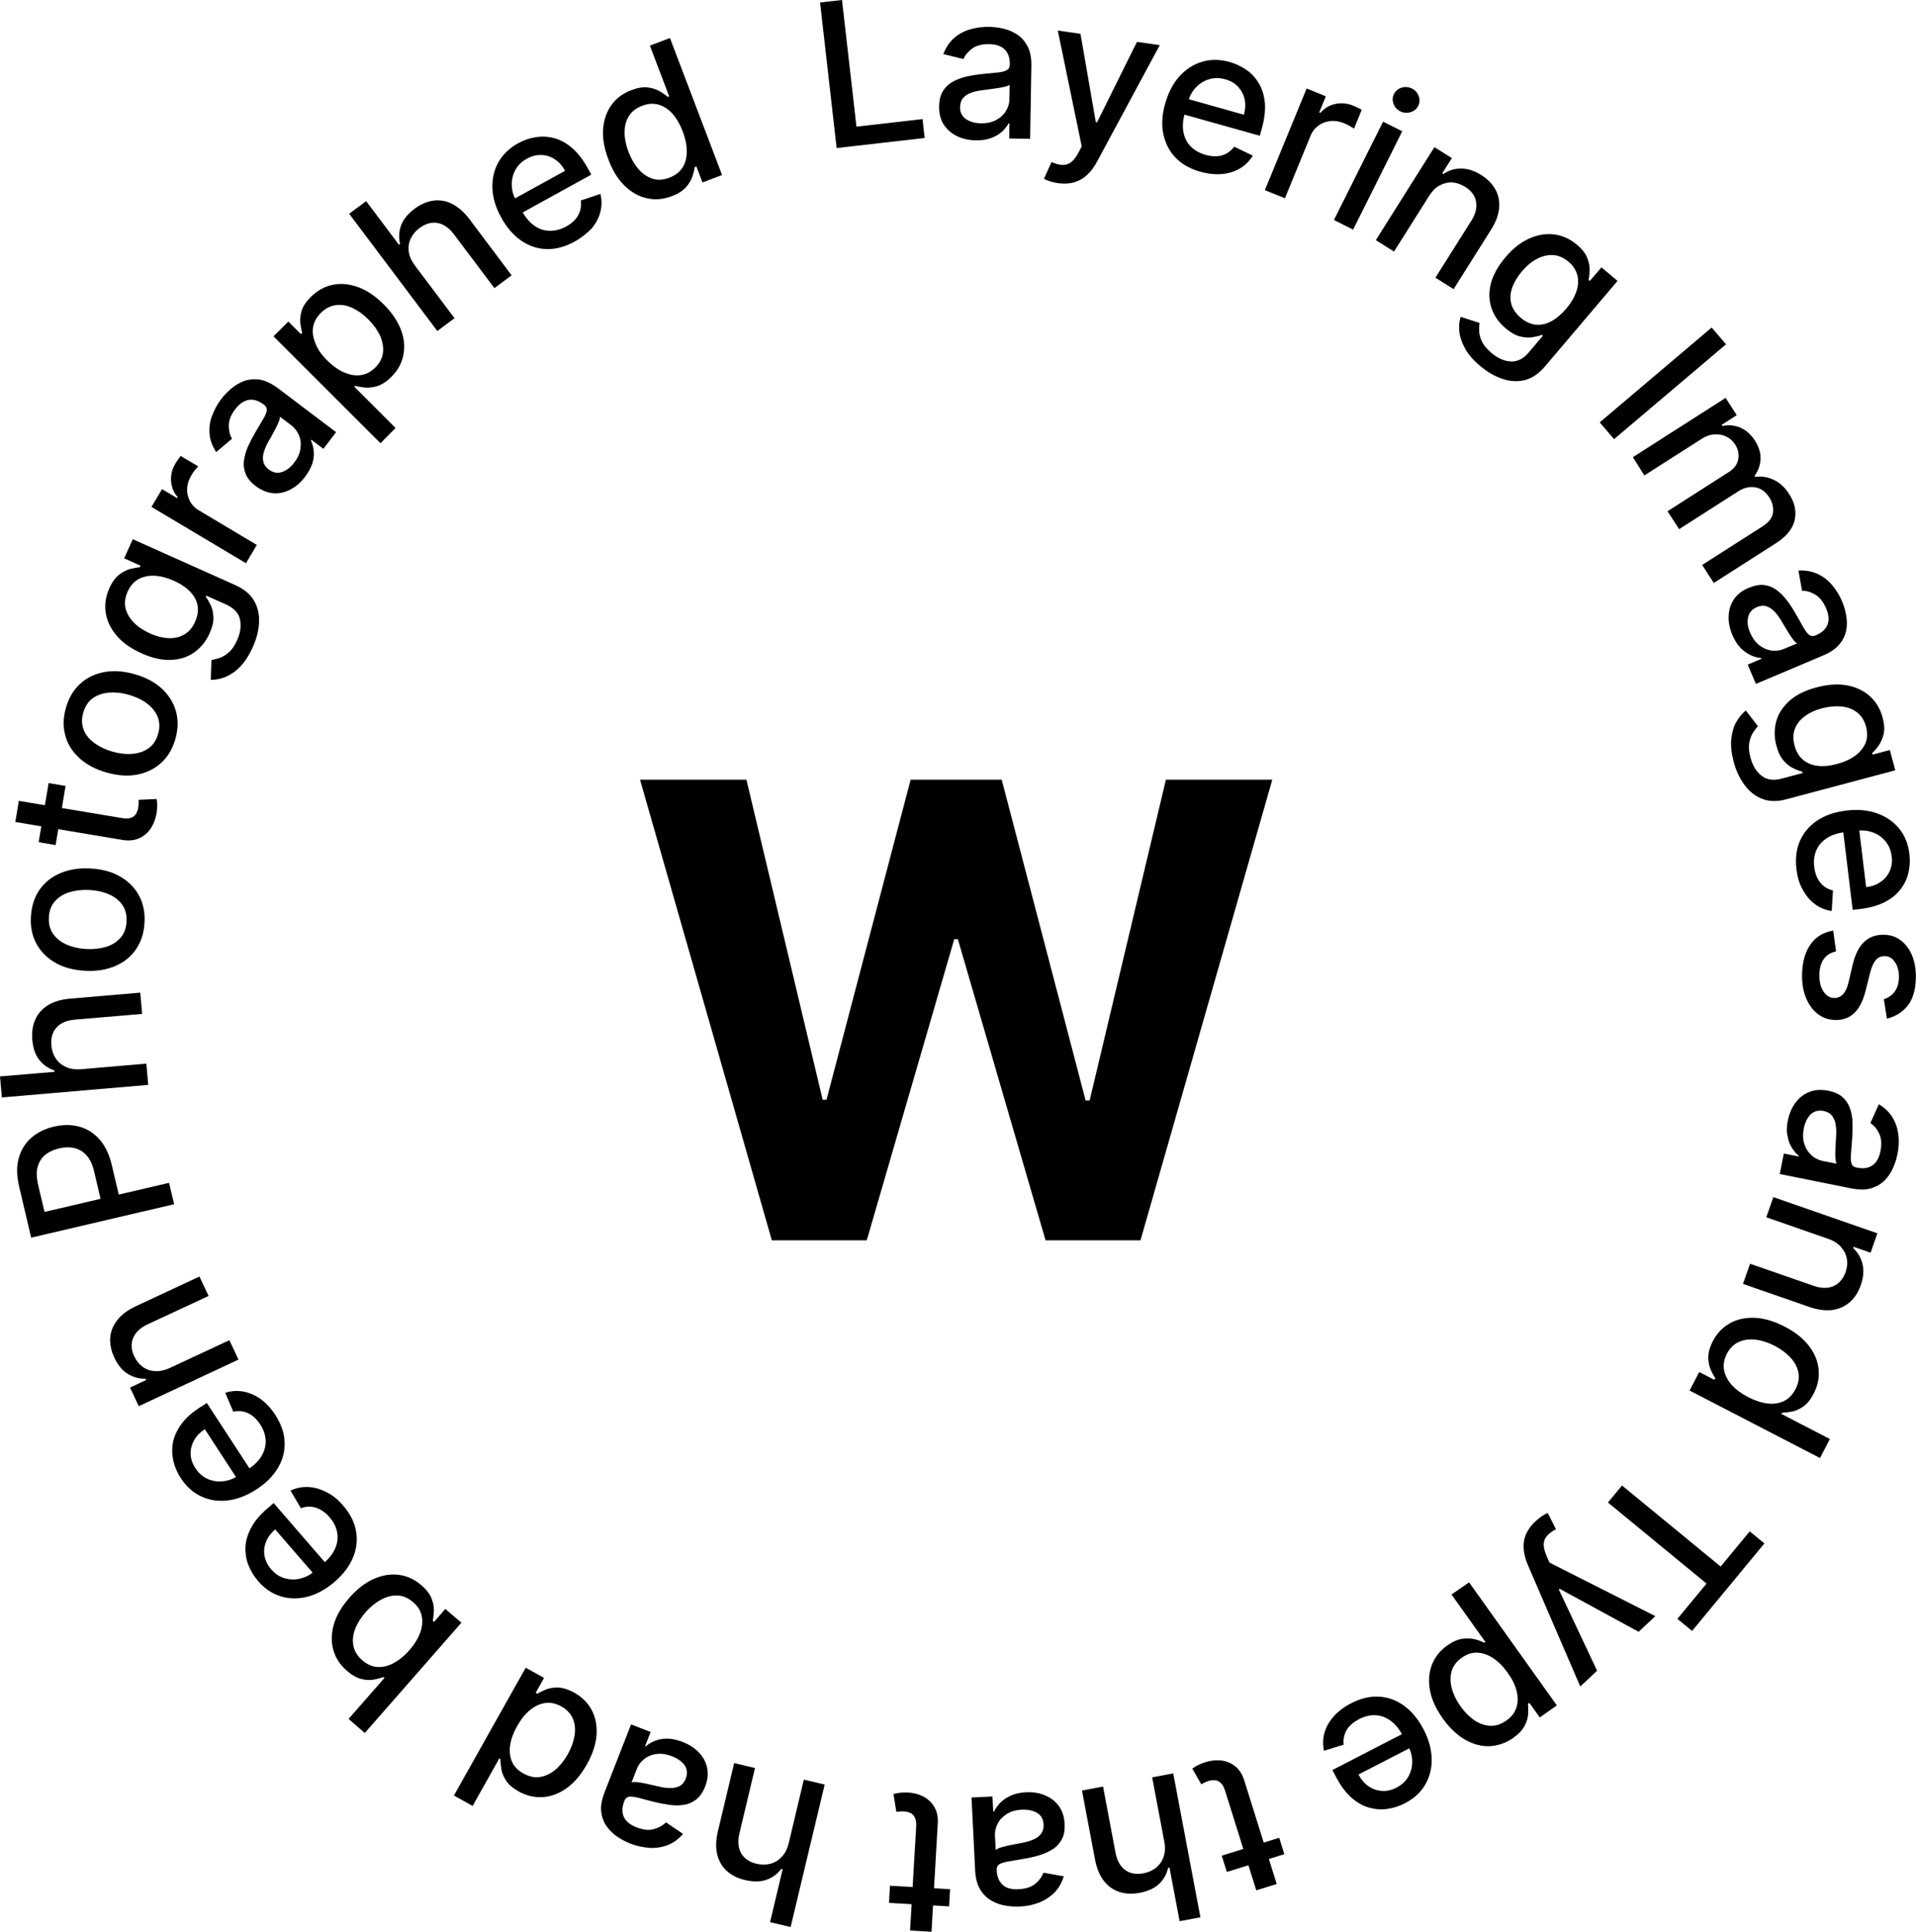 <svg width="363" height="366" viewBox="0 0 363 366" fill="none" xmlns="http://www.w3.org/2000/svg">
<g clip-path="url(#clip0_19_1038)">
<path d="M158.507 28.049L155.366 0.471L159.523 0L162.262 23.998L174.781 22.561L175.182 26.141L158.507 28.049Z" fill="black"/>
<path d="M184.866 26.589C183.543 26.565 182.362 26.306 181.299 25.788C180.236 25.27 179.41 24.54 178.796 23.598C178.182 22.656 177.898 21.502 177.922 20.136C177.945 18.958 178.182 17.993 178.654 17.239C179.126 16.485 179.74 15.897 180.52 15.473C181.299 15.049 182.173 14.719 183.118 14.507C184.063 14.295 185.055 14.13 186.023 14.036C187.275 13.918 188.291 13.801 189.07 13.73C189.849 13.636 190.416 13.495 190.77 13.283C191.125 13.071 191.314 12.717 191.314 12.246V12.152C191.337 10.975 191.007 10.056 190.369 9.397C189.708 8.737 188.739 8.384 187.417 8.36C186.047 8.337 184.96 8.62 184.181 9.208C183.401 9.797 182.835 10.457 182.527 11.187L178.725 10.245C179.197 8.996 179.882 7.984 180.756 7.206C181.654 6.429 182.669 5.888 183.803 5.558C184.96 5.228 186.165 5.063 187.417 5.087C188.243 5.11 189.141 5.205 190.062 5.417C191.007 5.629 191.857 6.005 192.684 6.524C193.487 7.042 194.148 7.795 194.668 8.761C195.187 9.726 195.423 10.951 195.4 12.482L195.164 26.306L191.196 26.235L191.243 23.386H191.078C190.794 23.904 190.393 24.422 189.873 24.916C189.33 25.411 188.668 25.811 187.818 26.141C187.015 26.447 186.023 26.612 184.866 26.589ZM185.81 23.362C186.944 23.386 187.889 23.174 188.716 22.75C189.519 22.326 190.133 21.761 190.582 21.031C191.03 20.301 191.243 19.547 191.243 18.723L191.29 16.038C191.148 16.179 190.865 16.321 190.44 16.415C190.015 16.509 189.566 16.627 189.023 16.697C188.479 16.768 187.983 16.839 187.487 16.909C186.991 16.98 186.59 17.027 186.236 17.074C185.456 17.168 184.724 17.31 184.063 17.545C183.401 17.781 182.882 18.087 182.504 18.534C182.102 18.958 181.913 19.547 181.89 20.253C181.866 21.266 182.244 22.02 182.976 22.538C183.732 23.056 184.653 23.339 185.81 23.362Z" fill="black"/>
<path d="M200.478 34.714C199.887 34.619 199.344 34.502 198.848 34.337C198.376 34.172 198.021 34.007 197.785 33.866L199.226 30.71C199.934 31.016 200.572 31.205 201.163 31.252C201.73 31.299 202.273 31.157 202.792 30.828C203.288 30.498 203.784 29.886 204.257 29.038L204.942 27.743L200.407 5.793L204.706 6.406L207.611 23.15L207.847 23.174L215.405 7.937L219.727 8.549L207.823 30.663C207.28 31.676 206.642 32.523 205.91 33.183C205.202 33.842 204.375 34.29 203.477 34.549C202.58 34.808 201.588 34.855 200.478 34.714Z" fill="black"/>
<path d="M227.427 32.547C225.443 31.982 223.861 31.087 222.68 29.839C221.499 28.59 220.743 27.083 220.389 25.317C220.034 23.551 220.176 21.643 220.767 19.571C221.357 17.522 222.231 15.826 223.459 14.46C224.664 13.118 226.105 12.199 227.734 11.705C229.364 11.21 231.135 11.234 233.001 11.752C234.135 12.082 235.174 12.576 236.143 13.236C237.111 13.918 237.89 14.766 238.505 15.803C239.119 16.839 239.497 18.063 239.638 19.476C239.756 20.889 239.567 22.491 239.071 24.328L238.67 25.717L222.703 21.243L223.53 18.322L235.67 21.737C235.954 20.701 236.001 19.735 235.812 18.84C235.623 17.946 235.198 17.145 234.584 16.462C233.97 15.779 233.143 15.308 232.127 15.025C231.017 14.719 230.002 14.719 229.033 15.025C228.065 15.332 227.238 15.85 226.553 16.58C225.868 17.31 225.396 18.181 225.113 19.17L224.475 21.431C224.097 22.773 224.002 23.975 224.215 25.058C224.428 26.141 224.876 27.036 225.609 27.766C226.341 28.496 227.262 29.014 228.396 29.344C229.128 29.556 229.836 29.627 230.521 29.603C231.206 29.58 231.82 29.391 232.364 29.085C232.907 28.779 233.426 28.355 233.828 27.79L237.347 29.485C236.733 30.498 235.954 31.299 234.962 31.888C233.97 32.476 232.836 32.853 231.561 32.971C230.285 33.089 228.915 32.947 227.427 32.547Z" fill="black"/>
<path d="M239.638 36.032L247.551 16.768L251.188 18.252L249.936 21.313L250.149 21.384C250.928 20.489 251.873 19.924 253.03 19.688C254.164 19.453 255.298 19.571 256.431 20.042C256.667 20.136 256.951 20.254 257.258 20.418C257.565 20.56 257.825 20.701 257.99 20.795L256.526 24.375C256.384 24.281 256.148 24.116 255.77 23.904C255.392 23.692 255.038 23.503 254.636 23.339C253.739 22.985 252.888 22.844 252.038 22.938C251.188 23.032 250.432 23.315 249.771 23.81C249.109 24.304 248.59 24.964 248.259 25.811L243.441 37.563L239.638 36.032Z" fill="black"/>
<path d="M252.723 41.685L262.029 23.056L265.666 24.869L256.36 43.498L252.723 41.685ZM265.312 21.101C264.674 20.795 264.249 20.301 264.013 19.665C263.777 19.029 263.8 18.393 264.107 17.804C264.415 17.215 264.887 16.815 265.548 16.603C266.21 16.415 266.847 16.462 267.485 16.768C268.123 17.074 268.548 17.569 268.784 18.205C269.02 18.84 268.997 19.476 268.69 20.065C268.406 20.654 267.91 21.054 267.249 21.243C266.587 21.455 265.95 21.407 265.312 21.101Z" fill="black"/>
<path d="M270.697 37.21L264.108 47.666L260.659 45.5L271.76 27.884L275.067 29.956L273.248 32.83L273.461 32.971C274.453 32.288 275.563 31.935 276.791 31.935C278.019 31.935 279.295 32.311 280.617 33.159C281.822 33.913 282.719 34.831 283.31 35.891C283.9 36.951 284.136 38.152 284.018 39.447C283.9 40.742 283.381 42.132 282.459 43.569L275.397 54.779L271.949 52.612L278.751 41.826C279.554 40.554 279.861 39.33 279.649 38.199C279.436 37.069 278.751 36.127 277.57 35.397C276.767 34.902 275.964 34.619 275.114 34.572C274.287 34.525 273.484 34.737 272.705 35.161C271.925 35.585 271.288 36.268 270.697 37.21Z" fill="black"/>
<path d="M280.428 69.333C279.153 68.273 278.208 67.19 277.594 66.083C276.98 64.976 276.602 63.916 276.484 62.904C276.366 61.891 276.46 60.925 276.72 60.031L280.31 61.184C280.239 61.656 280.216 62.174 280.239 62.786C280.263 63.398 280.452 64.034 280.783 64.741C281.113 65.447 281.727 66.154 282.578 66.884C283.759 67.873 284.963 68.415 286.215 68.485C287.467 68.556 288.624 67.991 289.663 66.742L292.309 63.61L292.12 63.445C291.647 63.634 291.057 63.775 290.348 63.893C289.64 64.01 288.86 63.963 288.01 63.752C287.136 63.539 286.215 63.021 285.246 62.197C283.995 61.137 283.097 59.889 282.601 58.453C282.105 57.016 282.034 55.462 282.436 53.813C282.837 52.165 283.759 50.492 285.176 48.797C286.593 47.101 288.128 45.9 289.734 45.194C291.34 44.464 292.923 44.228 294.482 44.416C296.04 44.628 297.458 45.264 298.733 46.348C299.725 47.172 300.386 48.02 300.717 48.867C301.048 49.715 301.189 50.492 301.166 51.222C301.142 51.953 301.071 52.541 300.977 53.036L301.213 53.224L303.41 50.657L306.456 53.224L292.686 69.451C291.529 70.817 290.254 71.665 288.884 72.018C287.514 72.347 286.097 72.277 284.656 71.782C283.192 71.311 281.798 70.487 280.428 69.333ZM288.128 60.219C289.026 60.972 289.947 61.396 290.915 61.514C291.883 61.608 292.875 61.42 293.844 60.902C294.836 60.384 295.781 59.583 296.725 58.5C297.623 57.44 298.261 56.357 298.638 55.273C299.016 54.19 299.087 53.154 298.851 52.188C298.615 51.199 298.048 50.328 297.15 49.574C296.206 48.797 295.237 48.373 294.198 48.326C293.159 48.279 292.143 48.538 291.128 49.079C290.112 49.621 289.191 50.422 288.317 51.434C287.443 52.471 286.829 53.531 286.475 54.567C286.12 55.627 286.073 56.639 286.333 57.605C286.593 58.57 287.207 59.442 288.128 60.219Z" fill="black"/>
<path d="M327.005 65.235L305.795 83.204L303.079 80.025L324.288 62.056L327.005 65.235Z" fill="black"/>
<path d="M309.361 86.619L326.934 75.385L329.036 78.659L326.178 80.496L326.32 80.708C327.524 80.449 328.658 80.567 329.745 81.038C330.831 81.509 331.729 82.333 332.484 83.487C333.24 84.664 333.594 85.818 333.547 86.972C333.5 88.126 333.122 89.186 332.413 90.175L332.532 90.364C333.736 90.175 334.917 90.364 336.074 90.929C337.232 91.471 338.2 92.389 339.003 93.661C340.019 95.239 340.373 96.864 340.019 98.512C339.664 100.161 338.484 101.621 336.476 102.916L324.69 110.452L322.493 107.038L333.949 99.713C335.13 98.96 335.791 98.088 335.909 97.099C336.027 96.11 335.791 95.168 335.224 94.273C334.516 93.166 333.618 92.507 332.532 92.342C331.445 92.153 330.382 92.413 329.319 93.096L318.124 100.255L315.927 96.864L327.595 89.398C328.54 88.786 329.13 88.009 329.319 87.043C329.508 86.078 329.319 85.112 328.705 84.17C328.28 83.534 327.737 83.039 327.052 82.71C326.367 82.38 325.611 82.239 324.785 82.309C323.958 82.356 323.155 82.639 322.375 83.157L311.534 90.081L309.361 86.619Z" fill="black"/>
<path d="M328.209 120.296C327.689 119.072 327.453 117.894 327.501 116.717C327.548 115.539 327.878 114.479 328.493 113.561C329.13 112.619 330.051 111.889 331.327 111.371C332.413 110.923 333.382 110.735 334.279 110.853C335.153 110.97 335.956 111.3 336.665 111.842C337.373 112.383 338.011 113.043 338.601 113.82C339.192 114.597 339.712 115.421 340.208 116.293C340.822 117.376 341.341 118.271 341.719 118.954C342.121 119.637 342.475 120.084 342.806 120.32C343.136 120.556 343.538 120.579 343.987 120.391L344.081 120.344C345.167 119.873 345.9 119.213 346.23 118.365C346.561 117.517 346.49 116.458 345.971 115.257C345.427 114.008 344.742 113.137 343.892 112.642C343.042 112.148 342.215 111.912 341.412 111.936L340.727 108.097C342.073 108.027 343.278 108.239 344.341 108.733C345.404 109.228 346.325 109.934 347.104 110.853C347.884 111.771 348.521 112.784 348.994 113.938C349.324 114.715 349.584 115.563 349.75 116.481C349.939 117.423 349.962 118.365 349.797 119.307C349.632 120.249 349.23 121.168 348.545 122.016C347.86 122.863 346.821 123.594 345.427 124.182L332.673 129.575L331.114 125.925L333.736 124.818L333.665 124.677C333.075 124.63 332.461 124.488 331.776 124.182C331.091 123.876 330.453 123.429 329.815 122.816C329.201 122.204 328.658 121.356 328.209 120.296ZM331.563 119.849C332.012 120.885 332.579 121.686 333.311 122.251C334.043 122.816 334.799 123.146 335.625 123.264C336.452 123.358 337.255 123.264 338.011 122.934L340.491 121.898C340.302 121.827 340.066 121.615 339.806 121.286C339.546 120.956 339.263 120.556 338.979 120.108C338.696 119.661 338.436 119.213 338.176 118.789C337.916 118.365 337.704 117.988 337.539 117.706C337.137 117.023 336.712 116.434 336.24 115.916C335.767 115.421 335.248 115.068 334.704 114.88C334.161 114.691 333.547 114.739 332.862 115.021C331.941 115.421 331.374 116.057 331.209 116.929C330.973 117.824 331.114 118.789 331.563 119.849Z" fill="black"/>
<path d="M328.469 144.389C328.044 142.787 327.878 141.351 327.997 140.103C328.115 138.831 328.422 137.747 328.918 136.853C329.414 135.958 330.028 135.204 330.76 134.615L333.051 137.606C332.72 137.936 332.413 138.36 332.083 138.878C331.752 139.396 331.539 140.032 331.398 140.809C331.28 141.586 331.35 142.505 331.658 143.588C332.059 145.072 332.744 146.202 333.736 146.979C334.728 147.756 336.003 147.945 337.562 147.521L341.53 146.461L341.459 146.202C340.963 146.084 340.397 145.872 339.759 145.566C339.121 145.26 338.507 144.789 337.917 144.106C337.326 143.447 336.854 142.481 336.547 141.257C336.122 139.679 336.122 138.148 336.523 136.664C336.925 135.204 337.775 133.909 339.027 132.778C340.302 131.648 342.003 130.8 344.152 130.235C346.301 129.67 348.238 129.528 349.962 129.858C351.686 130.188 353.127 130.871 354.285 131.93C355.442 132.99 356.245 134.333 356.67 135.934C357.001 137.182 357.072 138.242 356.859 139.113C356.646 139.985 356.316 140.715 355.891 141.304C355.465 141.892 355.064 142.34 354.71 142.693L354.781 142.976L358.04 142.104L359.079 145.943L338.46 151.43C336.736 151.901 335.2 151.878 333.878 151.36C332.555 150.865 331.445 149.994 330.547 148.769C329.65 147.545 328.918 146.108 328.469 144.389ZM339.995 141.28C340.302 142.411 340.822 143.282 341.554 143.918C342.286 144.554 343.207 144.954 344.317 145.095C345.427 145.237 346.656 145.119 348.049 144.742C349.395 144.389 350.553 143.871 351.474 143.188C352.395 142.505 353.056 141.704 353.434 140.786C353.812 139.843 353.836 138.807 353.529 137.677C353.222 136.499 352.655 135.604 351.828 134.969C351.001 134.333 350.033 133.979 348.876 133.862C347.718 133.744 346.514 133.862 345.215 134.191C343.892 134.545 342.782 135.063 341.908 135.722C341.011 136.382 340.397 137.182 340.042 138.124C339.688 139.066 339.688 140.103 339.995 141.28Z" fill="black"/>
<path d="M340.349 164.689C340.113 162.664 340.326 160.851 341.034 159.273C341.743 157.695 342.829 156.423 344.341 155.434C345.829 154.445 347.671 153.833 349.82 153.574C351.946 153.314 353.859 153.479 355.583 154.092C357.308 154.704 358.701 155.646 359.788 156.965C360.874 158.284 361.535 159.909 361.748 161.816C361.89 162.994 361.842 164.124 361.583 165.278C361.323 166.432 360.85 167.468 360.118 168.434C359.386 169.4 358.418 170.224 357.142 170.883C355.891 171.543 354.308 171.99 352.442 172.226L351.001 172.39L349.017 155.976L352.041 155.599L353.552 168.081C354.615 167.963 355.536 167.633 356.292 167.092C357.071 166.573 357.638 165.89 358.016 165.043C358.394 164.218 358.536 163.276 358.394 162.24C358.252 161.11 357.851 160.168 357.213 159.391C356.552 158.613 355.749 158.048 354.828 157.718C353.883 157.365 352.891 157.271 351.875 157.389L349.513 157.671C348.12 157.836 346.986 158.213 346.065 158.825C345.144 159.438 344.506 160.191 344.105 161.133C343.703 162.075 343.561 163.135 343.727 164.313C343.821 165.066 344.01 165.749 344.317 166.361C344.624 166.95 345.002 167.468 345.498 167.869C345.994 168.269 346.585 168.552 347.27 168.717L347.033 172.602C345.876 172.438 344.813 172.014 343.892 171.331C342.947 170.648 342.191 169.753 341.577 168.622C340.916 167.515 340.538 166.197 340.349 164.689Z" fill="black"/>
<path d="M357.497 192.997L356.906 189.323C357.379 189.182 357.827 188.946 358.253 188.617C358.678 188.287 359.032 187.863 359.315 187.298C359.599 186.733 359.741 186.05 359.764 185.202C359.788 184.048 359.552 183.082 359.032 182.329C358.536 181.552 357.875 181.151 357.072 181.151C356.387 181.151 355.82 181.387 355.371 181.905C354.946 182.423 354.568 183.247 354.285 184.378L353.458 187.675C352.986 189.582 352.277 190.995 351.332 191.914C350.387 192.832 349.183 193.28 347.719 193.256C346.467 193.233 345.357 192.856 344.412 192.126C343.443 191.396 342.711 190.383 342.168 189.088C341.625 187.793 341.389 186.309 341.412 184.637C341.459 182.305 341.979 180.421 342.995 178.961C344.01 177.501 345.451 176.63 347.317 176.323L347.86 180.256C346.821 180.492 346.042 180.963 345.522 181.716C344.979 182.47 344.719 183.459 344.695 184.66C344.672 185.979 344.931 187.062 345.475 187.863C346.018 188.664 346.703 189.088 347.506 189.088C348.167 189.088 348.711 188.876 349.159 188.381C349.608 187.91 349.962 187.18 350.199 186.191L351.025 182.682C351.498 180.751 352.23 179.314 353.222 178.419C354.214 177.501 355.442 177.077 356.93 177.101C358.158 177.124 359.245 177.477 360.142 178.184C361.063 178.89 361.772 179.856 362.268 181.057C362.764 182.258 363 183.671 362.976 185.225C362.929 187.486 362.433 189.229 361.441 190.524C360.449 191.773 359.126 192.597 357.497 192.997Z" fill="black"/>
<path d="M338.72 212.309C338.98 211.013 339.452 209.883 340.161 208.941C340.846 207.999 341.719 207.316 342.782 206.892C343.845 206.468 345.026 206.398 346.372 206.657C347.53 206.892 348.427 207.292 349.089 207.881C349.75 208.47 350.222 209.2 350.506 210.024C350.789 210.872 350.954 211.767 350.978 212.756C351.002 213.722 350.978 214.711 350.907 215.7C350.813 216.948 350.718 217.961 350.671 218.738C350.6 219.515 350.647 220.104 350.789 220.481C350.931 220.881 351.238 221.117 351.734 221.211L351.828 221.234C352.986 221.47 353.954 221.329 354.733 220.811C355.513 220.292 356.009 219.374 356.269 218.102C356.529 216.76 356.458 215.653 356.009 214.758C355.584 213.863 355.017 213.204 354.356 212.78L355.962 209.224C357.119 209.907 357.993 210.778 358.583 211.767C359.174 212.78 359.528 213.863 359.67 215.064C359.812 216.265 359.741 217.466 359.481 218.691C359.316 219.515 359.056 220.363 358.678 221.234C358.3 222.106 357.78 222.907 357.119 223.59C356.458 224.272 355.607 224.791 354.568 225.12C353.529 225.45 352.253 225.45 350.765 225.167L337.185 222.436L337.964 218.55L340.751 219.115L340.775 218.95C340.302 218.597 339.877 218.102 339.499 217.49C339.098 216.878 338.814 216.124 338.673 215.253C338.46 214.428 338.484 213.416 338.72 212.309ZM341.743 213.792C341.53 214.899 341.554 215.865 341.838 216.736C342.121 217.608 342.57 218.314 343.184 218.879C343.798 219.445 344.53 219.798 345.333 219.963L347.978 220.481C347.86 220.316 347.789 220.01 347.742 219.586C347.695 219.162 347.695 218.691 347.719 218.149C347.742 217.631 347.766 217.113 347.79 216.595C347.813 216.1 347.837 215.677 347.86 215.347C347.908 214.57 347.908 213.816 347.79 213.133C347.695 212.45 347.459 211.885 347.105 211.414C346.75 210.943 346.207 210.637 345.498 210.495C344.506 210.307 343.703 210.519 343.042 211.131C342.404 211.814 341.956 212.686 341.743 213.792Z" fill="black"/>
<path d="M346.325 234.705L334.634 230.631L335.98 226.816L355.678 233.669L354.403 237.343L351.19 236.236L351.096 236.472C351.993 237.296 352.56 238.285 352.867 239.486C353.151 240.664 353.056 242.006 352.537 243.49C352.064 244.832 351.379 245.915 350.458 246.716C349.537 247.517 348.451 248.011 347.152 248.2C345.853 248.365 344.388 248.176 342.758 247.611L330.217 243.254L331.563 239.439L343.632 243.631C345.05 244.126 346.301 244.149 347.364 243.678C348.427 243.207 349.183 242.336 349.655 241.04C349.962 240.146 350.057 239.298 349.891 238.473C349.75 237.649 349.372 236.919 348.781 236.26C348.191 235.577 347.388 235.059 346.325 234.705Z" fill="black"/>
<path d="M324.501 254.111C325.28 252.627 326.343 251.497 327.737 250.72C329.107 249.943 330.689 249.613 332.461 249.684C334.232 249.754 336.122 250.319 338.129 251.356C340.137 252.392 341.672 253.616 342.735 255.03C343.821 256.443 344.412 257.926 344.554 259.481C344.695 261.035 344.388 262.566 343.609 264.049C343.018 265.203 342.333 266.028 341.601 266.522C340.869 267.017 340.137 267.346 339.428 267.464C338.72 267.582 338.106 267.653 337.61 267.676L337.491 267.888L346.679 272.645L344.813 276.249L320.108 263.461L321.927 259.952L324.808 261.435L324.973 261.129C324.69 260.705 324.407 260.164 324.1 259.504C323.816 258.845 323.651 258.044 323.651 257.149C323.651 256.254 323.934 255.241 324.501 254.111ZM327.17 256.49C326.627 257.526 326.461 258.539 326.627 259.551C326.816 260.564 327.288 261.506 328.067 262.377C328.847 263.249 329.886 264.026 331.209 264.709C332.484 265.368 333.712 265.769 334.87 265.91C336.027 266.051 337.066 265.886 337.964 265.462C338.861 265.039 339.594 264.285 340.16 263.225C340.727 262.142 340.916 261.106 340.727 260.093C340.538 259.08 340.066 258.138 339.263 257.267C338.483 256.395 337.468 255.642 336.263 255.006C335.035 254.37 333.807 253.97 332.626 253.828C331.445 253.687 330.382 253.828 329.437 254.252C328.493 254.676 327.713 255.43 327.17 256.49Z" fill="black"/>
<path d="M331.492 290.144L334.28 292.428L320.581 309.008L317.793 306.723L323.32 300.035L304.638 284.68L307.307 281.453L325.989 296.808L331.492 290.144Z" fill="black"/>
<path d="M290.915 288.236C291.364 287.812 291.789 287.482 292.214 287.2C292.639 286.917 292.993 286.752 293.229 286.658L294.788 289.743C294.103 290.096 293.56 290.497 293.159 290.921C292.757 291.345 292.521 291.839 292.474 292.451C292.426 293.04 292.592 293.817 292.97 294.712L293.56 296.055L313.613 306.205L310.448 309.172L295.497 301.024L295.332 301.165L302.583 316.544L299.394 319.535L289.45 296.479C289.002 295.419 288.742 294.406 288.671 293.441C288.6 292.475 288.742 291.556 289.096 290.709C289.498 289.814 290.088 288.989 290.915 288.236Z" fill="black"/>
<path d="M278.326 299.799L294.953 323.114L291.718 325.399L289.757 322.643L289.474 322.832C289.545 323.326 289.545 323.915 289.521 324.645C289.498 325.375 289.285 326.129 288.883 326.93C288.482 327.73 287.773 328.507 286.71 329.261C285.341 330.227 283.853 330.745 282.294 330.839C280.711 330.91 279.152 330.509 277.617 329.638C276.082 328.766 274.641 327.424 273.342 325.587C272.043 323.75 271.216 321.96 270.909 320.218C270.602 318.475 270.72 316.873 271.287 315.413C271.854 313.953 272.822 312.728 274.192 311.763C275.232 311.033 276.2 310.609 277.098 310.491C277.995 310.373 278.798 310.421 279.507 310.609C280.215 310.797 280.782 311.033 281.231 311.245L281.42 311.103L274.995 302.107L278.326 299.799ZM285.648 316.944C284.797 315.743 283.876 314.824 282.884 314.165C281.892 313.506 280.9 313.176 279.885 313.129C278.869 313.082 277.877 313.411 276.932 314.094C275.94 314.801 275.303 315.649 275.019 316.638C274.736 317.627 274.736 318.71 275.043 319.864C275.35 321.018 275.893 322.149 276.696 323.279C277.499 324.386 278.373 325.281 279.341 325.94C280.31 326.6 281.325 326.929 282.341 326.977C283.38 327.024 284.396 326.694 285.388 325.987C286.356 325.304 286.994 324.48 287.301 323.515C287.608 322.549 287.632 321.513 287.325 320.382C287.065 319.252 286.498 318.122 285.648 316.944Z" fill="black"/>
<path d="M255.983 322.714C257.801 321.772 259.573 321.348 261.297 321.466C263.021 321.56 264.604 322.149 266.044 323.209C267.485 324.268 268.713 325.752 269.705 327.66C270.697 329.544 271.193 331.404 271.24 333.218C271.288 335.031 270.863 336.679 270.012 338.14C269.162 339.6 267.863 340.801 266.139 341.672C265.1 342.214 263.989 342.567 262.832 342.732C261.675 342.897 260.517 342.803 259.337 342.473C258.179 342.143 257.069 341.507 256.006 340.565C254.943 339.623 253.975 338.304 253.101 336.632L252.44 335.361L267.178 327.754L268.572 330.439L257.376 336.208C257.872 337.15 258.486 337.904 259.266 338.422C260.021 338.964 260.872 339.246 261.793 339.317C262.714 339.388 263.635 339.176 264.556 338.705C265.572 338.187 266.328 337.48 266.824 336.609C267.32 335.714 267.556 334.795 267.556 333.783C267.556 332.794 267.32 331.828 266.824 330.91L265.737 328.814C265.1 327.589 264.344 326.647 263.446 326.011C262.549 325.375 261.604 325.022 260.588 324.975C259.573 324.928 258.533 325.187 257.471 325.728C256.786 326.082 256.219 326.506 255.746 326.977C255.274 327.471 254.943 328.013 254.754 328.625C254.542 329.237 254.495 329.873 254.565 330.556L250.834 331.71C250.598 330.556 250.621 329.449 250.928 328.319C251.235 327.189 251.826 326.176 252.676 325.21C253.526 324.245 254.636 323.397 255.983 322.714Z" fill="black"/>
<path d="M241.882 356.957L238.008 358.158L232.127 339.364C231.891 338.611 231.607 338.093 231.253 337.786C230.899 337.48 230.545 337.315 230.143 337.292C229.742 337.268 229.34 337.315 228.915 337.457C228.608 337.551 228.348 337.669 228.112 337.786C227.899 337.904 227.71 337.998 227.592 338.069L225.892 335.102C226.081 334.937 226.388 334.748 226.766 334.536C227.143 334.324 227.663 334.112 228.277 333.901C229.293 333.571 230.308 333.453 231.3 333.547C232.292 333.641 233.19 334.018 233.993 334.631C234.796 335.243 235.363 336.161 235.741 337.362L241.882 356.957ZM232.434 354.672L231.466 351.587L242.354 348.196L243.322 351.304L232.434 354.672Z" fill="black"/>
<path d="M220.578 348.902L218.287 336.75L222.278 335.996L227.427 363.268L223.483 363.998L221.57 353.848L221.31 353.895C221.027 355.096 220.46 356.109 219.609 356.933C218.736 357.757 217.507 358.322 215.925 358.629C214.508 358.888 213.232 358.841 212.075 358.464C210.918 358.087 209.926 357.38 209.123 356.344C208.32 355.308 207.753 353.942 207.446 352.246L204.989 339.246L208.981 338.493L211.343 351.022C211.626 352.529 212.24 353.612 213.161 354.295C214.083 354.978 215.24 355.19 216.633 354.931C217.578 354.743 218.381 354.389 219.043 353.848C219.704 353.306 220.176 352.623 220.46 351.775C220.743 350.951 220.79 349.986 220.578 348.902Z" fill="black"/>
<path d="M194.337 339.576C195.659 339.506 196.864 339.694 197.95 340.141C199.037 340.589 199.911 341.248 200.596 342.167C201.257 343.085 201.635 344.216 201.706 345.582C201.753 346.759 201.588 347.725 201.163 348.502C200.737 349.279 200.171 349.915 199.415 350.386C198.659 350.857 197.832 351.234 196.888 351.516C195.943 351.799 194.998 352.011 194.006 352.176C192.754 352.388 191.762 352.553 190.983 352.694C190.203 352.835 189.66 353 189.306 353.236C188.952 353.471 188.81 353.824 188.834 354.319V354.413C188.881 355.591 189.282 356.486 189.967 357.121C190.652 357.757 191.668 358.016 192.99 357.946C194.36 357.875 195.423 357.522 196.179 356.886C196.935 356.25 197.431 355.544 197.691 354.813L201.541 355.496C201.139 356.792 200.549 357.828 199.698 358.652C198.848 359.476 197.88 360.089 196.77 360.513C195.636 360.937 194.455 361.172 193.203 361.219C192.376 361.266 191.479 361.219 190.534 361.054C189.589 360.913 188.692 360.607 187.842 360.112C186.991 359.641 186.283 358.935 185.716 358.016C185.149 357.098 184.818 355.873 184.747 354.366L184.062 340.565L188.03 340.377L188.172 343.227H188.338C188.574 342.685 188.952 342.167 189.448 341.625C189.944 341.083 190.605 340.636 191.408 340.259C192.211 339.859 193.203 339.647 194.337 339.576ZM193.628 342.873C192.494 342.92 191.55 343.203 190.77 343.674C189.991 344.169 189.4 344.757 189.022 345.511C188.645 346.265 188.456 347.018 188.503 347.842L188.645 350.527C188.786 350.386 189.046 350.221 189.471 350.08C189.896 349.938 190.345 349.821 190.865 349.703C191.384 349.585 191.904 349.491 192.376 349.397C192.872 349.303 193.274 349.232 193.605 349.161C194.384 349.02 195.093 348.832 195.73 348.549C196.368 348.29 196.864 347.913 197.218 347.466C197.573 347.018 197.738 346.429 197.714 345.699C197.667 344.687 197.266 343.957 196.486 343.486C195.73 343.038 194.762 342.826 193.628 342.873Z" fill="black"/>
<path d="M168.427 360.536L168.616 357.286L180 357.946L179.811 361.196L168.427 360.536ZM176.481 366L172.418 365.764L173.576 346.123C173.623 345.346 173.528 344.734 173.316 344.333C173.103 343.933 172.82 343.65 172.442 343.486C172.064 343.321 171.663 343.227 171.237 343.203C170.907 343.179 170.623 343.179 170.387 343.227C170.151 343.25 169.938 343.274 169.82 343.297L169.277 339.906C169.513 339.835 169.868 339.765 170.293 339.694C170.741 339.623 171.285 339.6 171.922 339.623C172.985 339.67 173.977 339.906 174.875 340.353C175.772 340.801 176.481 341.46 177 342.332C177.52 343.203 177.756 344.263 177.662 345.511L176.481 366Z" fill="black"/>
<path d="M149.437 349.185L152.295 337.174L156.239 338.116L149.791 365.105L145.894 364.187L148.28 354.154L148.02 354.083C147.288 355.072 146.343 355.755 145.209 356.156C144.076 356.556 142.729 356.58 141.147 356.203C139.753 355.873 138.596 355.308 137.698 354.484C136.801 353.659 136.187 352.623 135.88 351.351C135.573 350.08 135.62 348.62 136.021 346.924L139.092 334.042L143.036 334.984L140.084 347.395C139.73 348.879 139.848 350.127 140.415 351.116C140.981 352.129 141.95 352.788 143.32 353.118C144.264 353.33 145.138 353.33 145.965 353.118C146.792 352.906 147.5 352.458 148.114 351.799C148.752 351.14 149.177 350.268 149.437 349.185Z" fill="black"/>
<path d="M129.314 330.038C130.542 330.509 131.581 331.169 132.384 332.016C133.211 332.864 133.731 333.83 133.967 334.937C134.203 336.044 134.085 337.221 133.589 338.493C133.164 339.576 132.597 340.4 131.912 340.942C131.203 341.484 130.424 341.837 129.55 341.955C128.676 342.096 127.755 342.096 126.787 341.955C125.818 341.813 124.85 341.625 123.881 341.39C122.653 341.083 121.685 340.824 120.905 340.612C120.15 340.424 119.559 340.353 119.158 340.424C118.756 340.495 118.449 340.754 118.284 341.225L118.26 341.319C117.835 342.426 117.811 343.391 118.189 344.239C118.567 345.087 119.37 345.746 120.598 346.217C121.874 346.712 122.984 346.83 123.929 346.547C124.873 346.265 125.629 345.841 126.173 345.275L129.408 347.466C128.534 348.478 127.542 349.185 126.432 349.609C125.346 350.009 124.189 350.198 122.984 350.103C121.779 350.009 120.598 349.75 119.441 349.303C118.662 348.996 117.882 348.596 117.079 348.078C116.276 347.56 115.591 346.9 115.001 346.123C114.434 345.346 114.056 344.428 113.914 343.344C113.773 342.261 113.985 341.013 114.528 339.6L119.559 326.718L123.267 328.154L122.228 330.815L122.37 330.862C122.795 330.462 123.362 330.132 124.023 329.85C124.708 329.567 125.488 329.426 126.361 329.402C127.259 329.426 128.227 329.614 129.314 330.038ZM127.306 332.746C126.267 332.346 125.275 332.205 124.377 332.323C123.48 332.44 122.677 332.77 122.039 333.288C121.378 333.806 120.906 334.442 120.622 335.219L119.654 337.716C119.843 337.645 120.15 337.621 120.575 337.645C121 337.669 121.472 337.763 121.992 337.857C122.512 337.975 123.008 338.069 123.504 338.187C124 338.304 124.401 338.399 124.732 338.469C125.511 338.658 126.243 338.775 126.928 338.775C127.613 338.799 128.227 338.658 128.747 338.399C129.267 338.14 129.645 337.669 129.928 336.986C130.282 336.044 130.211 335.219 129.715 334.466C129.172 333.736 128.369 333.17 127.306 332.746Z" fill="black"/>
<path d="M108.813 320.712C110.277 321.536 111.387 322.643 112.119 324.033C112.851 325.422 113.135 327 113.017 328.767C112.875 330.533 112.261 332.393 111.151 334.348C110.041 336.303 108.765 337.81 107.325 338.823C105.884 339.835 104.372 340.401 102.813 340.495C101.254 340.589 99.719 340.236 98.255 339.411C97.121 338.775 96.318 338.093 95.846 337.315C95.373 336.562 95.066 335.832 94.972 335.102C94.877 334.395 94.806 333.783 94.806 333.288L94.594 333.17L89.539 342.167L85.997 340.189L99.601 315.979L103.073 317.91L101.491 320.736L101.798 320.901C102.223 320.642 102.79 320.359 103.451 320.1C104.112 319.841 104.915 319.7 105.813 319.723C106.71 319.794 107.702 320.1 108.813 320.712ZM106.333 323.303C105.317 322.738 104.301 322.526 103.286 322.667C102.27 322.808 101.325 323.256 100.404 324.009C99.483 324.763 98.68 325.776 97.971 327.047C97.263 328.319 96.814 329.52 96.649 330.674C96.483 331.828 96.602 332.864 97.003 333.783C97.404 334.701 98.137 335.455 99.176 336.02C100.239 336.609 101.278 336.844 102.317 336.68C103.333 336.515 104.301 336.067 105.199 335.314C106.096 334.56 106.876 333.594 107.561 332.393C108.246 331.169 108.671 329.991 108.86 328.814C109.049 327.636 108.931 326.576 108.529 325.611C108.104 324.669 107.395 323.892 106.333 323.303Z" fill="black"/>
<path d="M87.414 307.453L69.109 328.343L66.039 325.681L72.841 317.91L72.652 317.745C72.18 317.91 71.613 318.075 70.88 318.216C70.148 318.357 69.369 318.334 68.495 318.122C67.621 317.91 66.7 317.415 65.708 316.544C64.433 315.437 63.582 314.142 63.157 312.634C62.732 311.127 62.755 309.526 63.228 307.83C63.7 306.134 64.692 304.439 66.18 302.743C67.668 301.047 69.227 299.846 70.833 299.14C72.463 298.433 74.045 298.174 75.604 298.386C77.163 298.598 78.58 299.258 79.856 300.365C80.8 301.189 81.462 302.037 81.769 302.884C82.1 303.732 82.241 304.509 82.194 305.239C82.17 305.97 82.1 306.582 81.981 307.076L82.241 307.288L84.367 304.839L87.414 307.453ZM77.541 312.681C78.509 311.575 79.194 310.468 79.596 309.361C79.997 308.254 80.115 307.194 79.903 306.205C79.714 305.216 79.171 304.321 78.273 303.567C77.352 302.767 76.384 302.343 75.344 302.296C74.305 302.249 73.266 302.508 72.203 303.073C71.164 303.638 70.172 304.439 69.251 305.475C68.353 306.511 67.692 307.571 67.267 308.678C66.865 309.761 66.747 310.821 66.96 311.834C67.149 312.846 67.716 313.765 68.637 314.566C69.534 315.343 70.479 315.767 71.471 315.837C72.487 315.908 73.502 315.672 74.518 315.131C75.533 314.589 76.596 313.765 77.541 312.681Z" fill="black"/>
<path d="M64.999 285.245C66.346 286.799 67.172 288.424 67.456 290.12C67.763 291.816 67.55 293.488 66.865 295.136C66.18 296.785 64.999 298.316 63.37 299.729C61.74 301.118 60.063 302.037 58.315 302.508C56.567 302.955 54.867 302.955 53.213 302.46C51.584 301.966 50.119 301 48.867 299.517C48.088 298.622 47.498 297.633 47.072 296.549C46.647 295.466 46.458 294.312 46.506 293.111C46.553 291.91 46.931 290.685 47.592 289.437C48.253 288.189 49.316 286.941 50.757 285.716L51.843 284.774L62.685 297.303L60.37 299.281L52.127 289.767C51.324 290.473 50.733 291.25 50.403 292.122C50.048 292.993 49.954 293.864 50.119 294.783C50.261 295.678 50.686 296.526 51.371 297.326C52.127 298.198 52.977 298.763 53.946 299.022C54.914 299.305 55.906 299.328 56.874 299.093C57.843 298.857 58.74 298.41 59.52 297.727L61.315 296.172C62.378 295.254 63.11 294.312 63.535 293.299C63.96 292.287 64.055 291.274 63.866 290.285C63.677 289.272 63.181 288.33 62.401 287.435C61.905 286.846 61.362 286.399 60.772 286.069C60.181 285.739 59.59 285.528 58.953 285.48C58.315 285.41 57.677 285.504 57.016 285.763L55.032 282.419C56.095 281.924 57.205 281.689 58.362 281.736C59.52 281.783 60.677 282.113 61.811 282.701C62.944 283.22 64.007 284.091 64.999 285.245Z" fill="black"/>
<path d="M52.151 268.077C53.261 269.796 53.875 271.515 53.922 273.234C53.993 274.953 53.568 276.578 52.647 278.133C51.725 279.687 50.379 281.029 48.56 282.207C46.765 283.361 44.97 284.067 43.175 284.279C41.38 284.491 39.68 284.256 38.145 283.526C36.586 282.819 35.287 281.642 34.224 280.017C33.586 279.028 33.114 277.968 32.854 276.837C32.594 275.707 32.547 274.529 32.759 273.352C32.972 272.174 33.515 270.997 34.342 269.843C35.169 268.689 36.397 267.606 37.979 266.593L39.184 265.816L48.23 279.687L45.679 281.336L38.806 270.785C37.908 271.374 37.223 272.057 36.775 272.881C36.326 273.705 36.09 274.553 36.113 275.471C36.137 276.39 36.444 277.285 37.011 278.156C37.625 279.122 38.404 279.781 39.325 280.205C40.247 280.606 41.215 280.77 42.207 280.653C43.199 280.558 44.144 280.229 45.018 279.663L47.002 278.368C48.182 277.615 49.033 276.767 49.576 275.825C50.119 274.883 50.379 273.894 50.332 272.881C50.285 271.868 49.93 270.856 49.293 269.866C48.867 269.231 48.395 268.689 47.876 268.289C47.356 267.888 46.765 267.606 46.151 267.464C45.537 267.323 44.876 267.323 44.191 267.464L42.679 263.885C43.789 263.531 44.923 263.437 46.081 263.649C47.214 263.861 48.324 264.332 49.364 265.062C50.403 265.792 51.324 266.805 52.151 268.077Z" fill="black"/>
<path d="M32.24 259.151L43.459 253.923L45.183 257.597L26.288 266.428L24.635 262.895L27.705 261.459L27.587 261.223C26.383 261.247 25.249 260.941 24.21 260.305C23.17 259.669 22.32 258.633 21.659 257.22C21.045 255.924 20.808 254.676 20.879 253.475C20.95 252.274 21.423 251.144 22.226 250.107C23.029 249.071 24.21 248.2 25.768 247.47L37.791 241.865L39.515 245.539L27.941 250.932C26.572 251.568 25.674 252.439 25.225 253.499C24.776 254.582 24.847 255.736 25.438 256.984C25.839 257.832 26.383 258.491 27.044 258.986C27.729 259.481 28.508 259.74 29.382 259.787C30.303 259.834 31.248 259.622 32.24 259.151Z" fill="black"/>
<path d="M32.996 228.158L5.905 234.493L3.637 224.861C3.141 222.765 3.118 220.928 3.566 219.374C4.015 217.82 4.818 216.524 5.975 215.535C7.133 214.546 8.55 213.84 10.203 213.463C11.88 213.062 13.439 213.062 14.927 213.439C16.415 213.816 17.714 214.617 18.801 215.818C19.887 217.019 20.69 218.667 21.186 220.763L22.745 227.381L19.297 228.205L17.832 221.941C17.525 220.622 17.029 219.586 16.368 218.879C15.707 218.149 14.927 217.702 14.053 217.513C13.156 217.325 12.211 217.325 11.172 217.584C10.132 217.843 9.282 218.22 8.574 218.809C7.865 219.374 7.393 220.128 7.133 221.07C6.873 222.012 6.92 223.142 7.227 224.508L8.432 229.618L32.027 224.108L32.996 228.158Z" fill="black"/>
<path d="M15.376 202.582L27.729 201.523L28.083 205.55L0.354 207.928L0 203.948L10.322 203.077L10.298 202.818C9.141 202.418 8.172 201.758 7.44 200.816C6.684 199.874 6.259 198.602 6.117 196.977C5.999 195.564 6.188 194.293 6.684 193.162C7.18 192.055 7.983 191.137 9.093 190.454C10.203 189.771 11.62 189.347 13.345 189.206L26.571 188.075L26.926 192.102L14.171 193.186C12.636 193.327 11.502 193.798 10.723 194.669C9.944 195.517 9.613 196.648 9.731 198.037C9.802 199.003 10.085 199.827 10.558 200.533C11.03 201.24 11.668 201.782 12.494 202.158C13.321 202.535 14.266 202.677 15.376 202.582Z" fill="black"/>
<path d="M27.375 174.816C27.28 176.771 26.737 178.443 25.768 179.856C24.8 181.269 23.477 182.329 21.824 183.035C20.171 183.742 18.258 184.048 16.108 183.93C13.935 183.812 12.069 183.318 10.511 182.423C8.952 181.528 7.747 180.35 6.92 178.843C6.094 177.336 5.739 175.617 5.858 173.662C5.976 171.707 6.495 170.035 7.464 168.622C8.432 167.209 9.755 166.149 11.408 165.443C13.061 164.736 14.975 164.43 17.148 164.548C19.297 164.666 21.163 165.16 22.721 166.055C24.28 166.95 25.485 168.128 26.312 169.635C27.138 171.142 27.493 172.861 27.375 174.816ZM23.973 174.604C24.044 173.332 23.761 172.273 23.147 171.401C22.533 170.53 21.659 169.87 20.572 169.423C19.486 168.952 18.258 168.693 16.935 168.622C15.612 168.552 14.36 168.693 13.227 169.023C12.093 169.352 11.148 169.941 10.44 170.718C9.707 171.519 9.33 172.532 9.259 173.803C9.188 175.075 9.471 176.158 10.109 177.006C10.747 177.878 11.597 178.537 12.707 179.008C13.817 179.479 15.022 179.738 16.344 179.809C17.691 179.879 18.919 179.738 20.053 179.408C21.186 179.079 22.107 178.49 22.816 177.689C23.525 176.912 23.902 175.876 23.973 174.604Z" fill="black"/>
<path d="M2.905 155.74L3.567 151.737L23.029 154.986C23.808 155.128 24.398 155.104 24.847 154.939C25.272 154.775 25.579 154.515 25.792 154.162C25.981 153.809 26.123 153.432 26.194 152.985C26.241 152.655 26.264 152.372 26.264 152.137C26.264 151.901 26.264 151.689 26.241 151.548L29.666 151.383C29.713 151.642 29.76 151.972 29.784 152.419C29.807 152.867 29.76 153.409 29.666 154.044C29.5 155.104 29.146 156.046 28.603 156.894C28.059 157.742 27.327 158.378 26.406 158.802C25.485 159.226 24.422 159.343 23.17 159.131L2.905 155.74ZM9.212 148.369L12.424 148.91L10.534 160.121L7.322 159.555L9.212 148.369Z" fill="black"/>
<path d="M33.232 140.008C32.689 141.892 31.791 143.4 30.516 144.554C29.24 145.708 27.729 146.438 25.957 146.767C24.186 147.097 22.273 146.956 20.194 146.367C18.116 145.778 16.415 144.883 15.069 143.659C13.723 142.434 12.825 141.021 12.376 139.373C11.928 137.724 11.951 135.958 12.495 134.097C13.038 132.213 13.935 130.706 15.187 129.552C16.462 128.398 17.974 127.668 19.745 127.338C21.517 127.008 23.454 127.15 25.532 127.739C27.611 128.327 29.311 129.246 30.634 130.447C31.956 131.671 32.854 133.085 33.326 134.733C33.799 136.382 33.752 138.124 33.232 140.008ZM29.949 139.066C30.303 137.842 30.256 136.758 29.854 135.769C29.429 134.78 28.744 133.956 27.8 133.249C26.855 132.543 25.721 132.025 24.422 131.648C23.147 131.271 21.918 131.13 20.714 131.224C19.509 131.318 18.494 131.648 17.62 132.26C16.746 132.873 16.132 133.791 15.777 134.992C15.423 136.217 15.47 137.324 15.872 138.313C16.273 139.302 16.982 140.15 17.951 140.833C18.919 141.516 20.029 142.057 21.328 142.411C22.627 142.787 23.855 142.929 25.036 142.834C26.217 142.74 27.256 142.411 28.13 141.775C28.98 141.209 29.595 140.291 29.949 139.066Z" fill="black"/>
<path d="M47.876 122.652C47.191 124.159 46.411 125.36 45.537 126.278C44.663 127.197 43.719 127.833 42.774 128.233C41.806 128.633 40.861 128.822 39.94 128.798L40.058 125.03C40.53 124.983 41.05 124.842 41.617 124.653C42.184 124.465 42.774 124.112 43.364 123.594C43.955 123.076 44.474 122.298 44.923 121.286C45.561 119.896 45.726 118.577 45.467 117.353C45.207 116.128 44.309 115.186 42.821 114.527L39.089 112.855L38.995 113.09C39.302 113.49 39.609 114.009 39.916 114.644C40.223 115.28 40.388 116.034 40.436 116.929C40.483 117.824 40.223 118.836 39.703 120.014C39.019 121.521 38.074 122.699 36.822 123.594C35.57 124.489 34.106 124.96 32.405 125.03C30.705 125.101 28.839 124.701 26.831 123.782C24.8 122.887 23.217 121.757 22.084 120.414C20.95 119.072 20.265 117.635 20.029 116.081C19.793 114.527 20.029 112.996 20.714 111.465C21.233 110.288 21.871 109.416 22.58 108.875C23.288 108.333 24.02 107.956 24.705 107.791C25.414 107.626 26.005 107.509 26.5 107.461L26.619 107.179L23.524 105.789L25.154 102.163L44.616 110.876C46.246 111.606 47.427 112.596 48.136 113.82C48.844 115.045 49.151 116.411 49.08 117.942C49.009 119.472 48.608 121.027 47.876 122.652ZM36.964 117.8C37.436 116.74 37.601 115.728 37.436 114.762C37.271 113.797 36.798 112.925 36.042 112.125C35.287 111.324 34.248 110.617 32.925 110.029C31.649 109.463 30.421 109.134 29.288 109.086C28.154 109.039 27.138 109.251 26.241 109.722C25.367 110.217 24.682 110.994 24.186 112.077C23.69 113.184 23.548 114.244 23.784 115.233C24.02 116.222 24.564 117.141 25.367 117.965C26.17 118.789 27.185 119.449 28.414 120.014C29.665 120.579 30.846 120.862 31.956 120.909C33.067 120.956 34.059 120.72 34.932 120.202C35.806 119.708 36.491 118.907 36.964 117.8Z" fill="black"/>
<path d="M46.6 106.708L28.697 96.039L30.705 92.672L33.539 94.367L33.657 94.179C32.878 93.284 32.476 92.248 32.405 91.094C32.335 89.94 32.618 88.833 33.256 87.797C33.374 87.585 33.539 87.326 33.752 87.043C33.941 86.76 34.106 86.525 34.224 86.384L37.554 88.362C37.436 88.48 37.247 88.692 36.964 89.021C36.681 89.351 36.468 89.681 36.255 90.058C35.759 90.882 35.499 91.706 35.452 92.554C35.405 93.402 35.594 94.179 35.972 94.933C36.35 95.663 36.94 96.275 37.72 96.722L48.655 103.246L46.6 106.708Z" fill="black"/>
<path d="M57.795 90.34C56.992 91.4 56.071 92.201 55.032 92.742C53.993 93.284 52.906 93.543 51.796 93.449C50.686 93.355 49.552 92.931 48.466 92.106C47.521 91.4 46.883 90.623 46.553 89.822C46.222 88.998 46.104 88.15 46.222 87.279C46.34 86.407 46.576 85.512 46.978 84.617C47.379 83.722 47.828 82.851 48.324 82.003C48.962 80.92 49.481 80.049 49.883 79.366C50.285 78.683 50.497 78.141 50.544 77.741C50.592 77.34 50.403 76.963 50.025 76.681L49.954 76.634C49.009 75.927 48.064 75.621 47.143 75.762C46.222 75.904 45.372 76.492 44.569 77.529C43.742 78.612 43.341 79.648 43.341 80.637C43.341 81.626 43.553 82.451 43.955 83.134L40.955 85.654C40.223 84.523 39.798 83.393 39.703 82.215C39.609 81.038 39.751 79.907 40.176 78.777C40.601 77.646 41.168 76.587 41.923 75.597C42.419 74.938 43.033 74.302 43.766 73.666C44.498 73.031 45.301 72.559 46.199 72.206C47.096 71.876 48.088 71.782 49.175 71.924C50.261 72.088 51.395 72.63 52.623 73.525L63.676 81.885L61.267 85.041L59 83.322L58.906 83.463C59.165 83.981 59.331 84.617 59.425 85.324C59.52 86.054 59.449 86.831 59.212 87.703C58.953 88.527 58.48 89.422 57.795 90.34ZM55.717 87.679C56.402 86.784 56.803 85.889 56.922 84.994C57.063 84.099 56.969 83.251 56.638 82.474C56.307 81.697 55.835 81.085 55.174 80.567L53.024 78.942C53.048 79.154 53.001 79.436 52.835 79.837C52.694 80.237 52.481 80.661 52.245 81.132C52.009 81.603 51.749 82.05 51.513 82.498C51.277 82.945 51.064 83.299 50.899 83.581C50.497 84.264 50.214 84.947 50.001 85.606C49.789 86.266 49.765 86.878 49.883 87.443C50.001 88.009 50.355 88.527 50.922 88.951C51.725 89.563 52.552 89.728 53.402 89.445C54.253 89.163 55.032 88.574 55.717 87.679Z" fill="black"/>
<path d="M72.085 83.981L51.82 63.728L54.63 60.925L57.016 63.304L57.252 63.069C57.111 62.597 56.992 62.009 56.898 61.279C56.803 60.572 56.898 59.771 57.134 58.924C57.394 58.076 57.961 57.181 58.882 56.262C60.063 55.085 61.433 54.308 62.968 53.978C64.503 53.648 66.109 53.789 67.786 54.378C69.463 54.967 71.093 56.074 72.675 57.652C74.258 59.23 75.368 60.878 75.982 62.527C76.596 64.175 76.738 65.8 76.407 67.331C76.1 68.862 75.344 70.228 74.14 71.405C73.242 72.3 72.368 72.865 71.494 73.148C70.621 73.407 69.841 73.501 69.109 73.431C68.377 73.337 67.786 73.242 67.29 73.101L67.125 73.266L74.943 81.085L72.085 83.981ZM62 68.297C63.039 69.333 64.102 70.087 65.188 70.558C66.275 71.029 67.314 71.217 68.329 71.076C69.345 70.934 70.266 70.463 71.093 69.639C71.943 68.791 72.439 67.849 72.557 66.813C72.675 65.777 72.486 64.717 72.014 63.634C71.518 62.55 70.786 61.514 69.794 60.525C68.826 59.559 67.81 58.829 66.747 58.335C65.684 57.84 64.645 57.675 63.606 57.817C62.566 57.958 61.622 58.453 60.771 59.3C59.945 60.125 59.449 61.043 59.307 62.056C59.165 63.045 59.331 64.081 59.803 65.141C60.228 66.248 60.96 67.284 62 68.297Z" fill="black"/>
<path d="M78.675 50.398L86.115 60.29L82.855 62.715L66.157 40.507L69.369 38.105L75.581 46.371L75.793 46.206C75.51 45.029 75.581 43.851 75.982 42.721C76.384 41.59 77.234 40.554 78.533 39.565C79.667 38.717 80.848 38.199 82.076 38.011C83.281 37.846 84.485 38.034 85.642 38.623C86.8 39.212 87.933 40.177 88.973 41.567L96.932 52.165L93.673 54.59L85.997 44.393C85.076 43.168 84.06 42.462 82.903 42.25C81.769 42.038 80.635 42.368 79.501 43.192C78.722 43.757 78.179 44.44 77.801 45.217C77.447 45.994 77.329 46.819 77.447 47.714C77.565 48.608 78.013 49.503 78.675 50.398Z" fill="black"/>
<path d="M108.836 45.782C107.041 46.772 105.27 47.242 103.546 47.195C101.821 47.148 100.215 46.607 98.751 45.594C97.287 44.581 96.011 43.121 94.972 41.237C93.933 39.377 93.366 37.54 93.295 35.726C93.224 33.913 93.578 32.264 94.405 30.781C95.232 29.297 96.484 28.072 98.184 27.13C99.223 26.565 100.31 26.188 101.467 26C102.624 25.811 103.782 25.859 104.963 26.165C106.144 26.471 107.254 27.083 108.34 28.002C109.427 28.92 110.419 30.192 111.34 31.84L112.025 33.089L97.499 41.096L96.035 38.435L107.065 32.358C106.545 31.416 105.907 30.71 105.128 30.192C104.349 29.674 103.498 29.391 102.577 29.368C101.656 29.344 100.735 29.556 99.814 30.074C98.822 30.616 98.09 31.346 97.617 32.241C97.145 33.136 96.932 34.078 96.956 35.09C96.98 36.103 97.263 37.045 97.759 37.964L98.916 40.036C99.601 41.261 100.381 42.179 101.278 42.791C102.176 43.404 103.144 43.733 104.183 43.733C105.223 43.733 106.238 43.474 107.277 42.909C107.962 42.532 108.506 42.108 108.954 41.614C109.403 41.119 109.71 40.554 109.899 39.942C110.088 39.33 110.135 38.694 110.041 37.987L113.749 36.739C114.032 37.869 114.032 39 113.749 40.13C113.466 41.261 112.922 42.297 112.096 43.286C111.245 44.181 110.159 45.052 108.836 45.782Z" fill="black"/>
<path d="M127.236 37.187C125.653 37.775 124.094 37.916 122.559 37.563C121.024 37.234 119.607 36.433 118.355 35.208C117.079 33.984 116.04 32.312 115.261 30.192C114.458 28.096 114.127 26.165 114.269 24.398C114.41 22.632 114.954 21.125 115.875 19.853C116.796 18.581 118.071 17.663 119.63 17.074C120.835 16.627 121.898 16.438 122.795 16.58C123.693 16.697 124.448 16.956 125.063 17.333C125.677 17.71 126.173 18.063 126.551 18.369L126.787 18.275L123.126 8.643L126.928 7.207L136.801 33.159L133.093 34.572L131.936 31.534L131.629 31.652C131.558 32.147 131.416 32.759 131.18 33.442C130.944 34.125 130.542 34.831 129.952 35.491C129.314 36.174 128.44 36.739 127.236 37.187ZM126.858 33.654C127.944 33.23 128.771 32.594 129.314 31.746C129.857 30.875 130.117 29.862 130.117 28.685C130.117 27.507 129.857 26.235 129.338 24.869C128.818 23.527 128.18 22.42 127.401 21.549C126.621 20.677 125.748 20.112 124.779 19.83C123.811 19.547 122.772 19.618 121.661 20.042C120.528 20.465 119.677 21.125 119.134 22.02C118.591 22.891 118.331 23.927 118.331 25.081C118.331 26.259 118.591 27.484 119.063 28.755C119.559 30.051 120.197 31.157 120.976 32.052C121.756 32.947 122.653 33.536 123.645 33.866C124.637 34.196 125.724 34.078 126.858 33.654Z" fill="black"/>
<path d="M146.23 235L121.259 147.727H141.415L155.861 208.366H156.585L172.523 147.727H189.781L205.676 208.494H206.443L220.889 147.727H241.045L216.074 235H198.091L181.472 177.94H180.79L164.213 235H146.23Z" fill="black"/>
</g>
<defs>
<clipPath id="clip0_19_1038">
<rect width="363" height="366" fill="white"/>
</clipPath>
</defs>
</svg>

